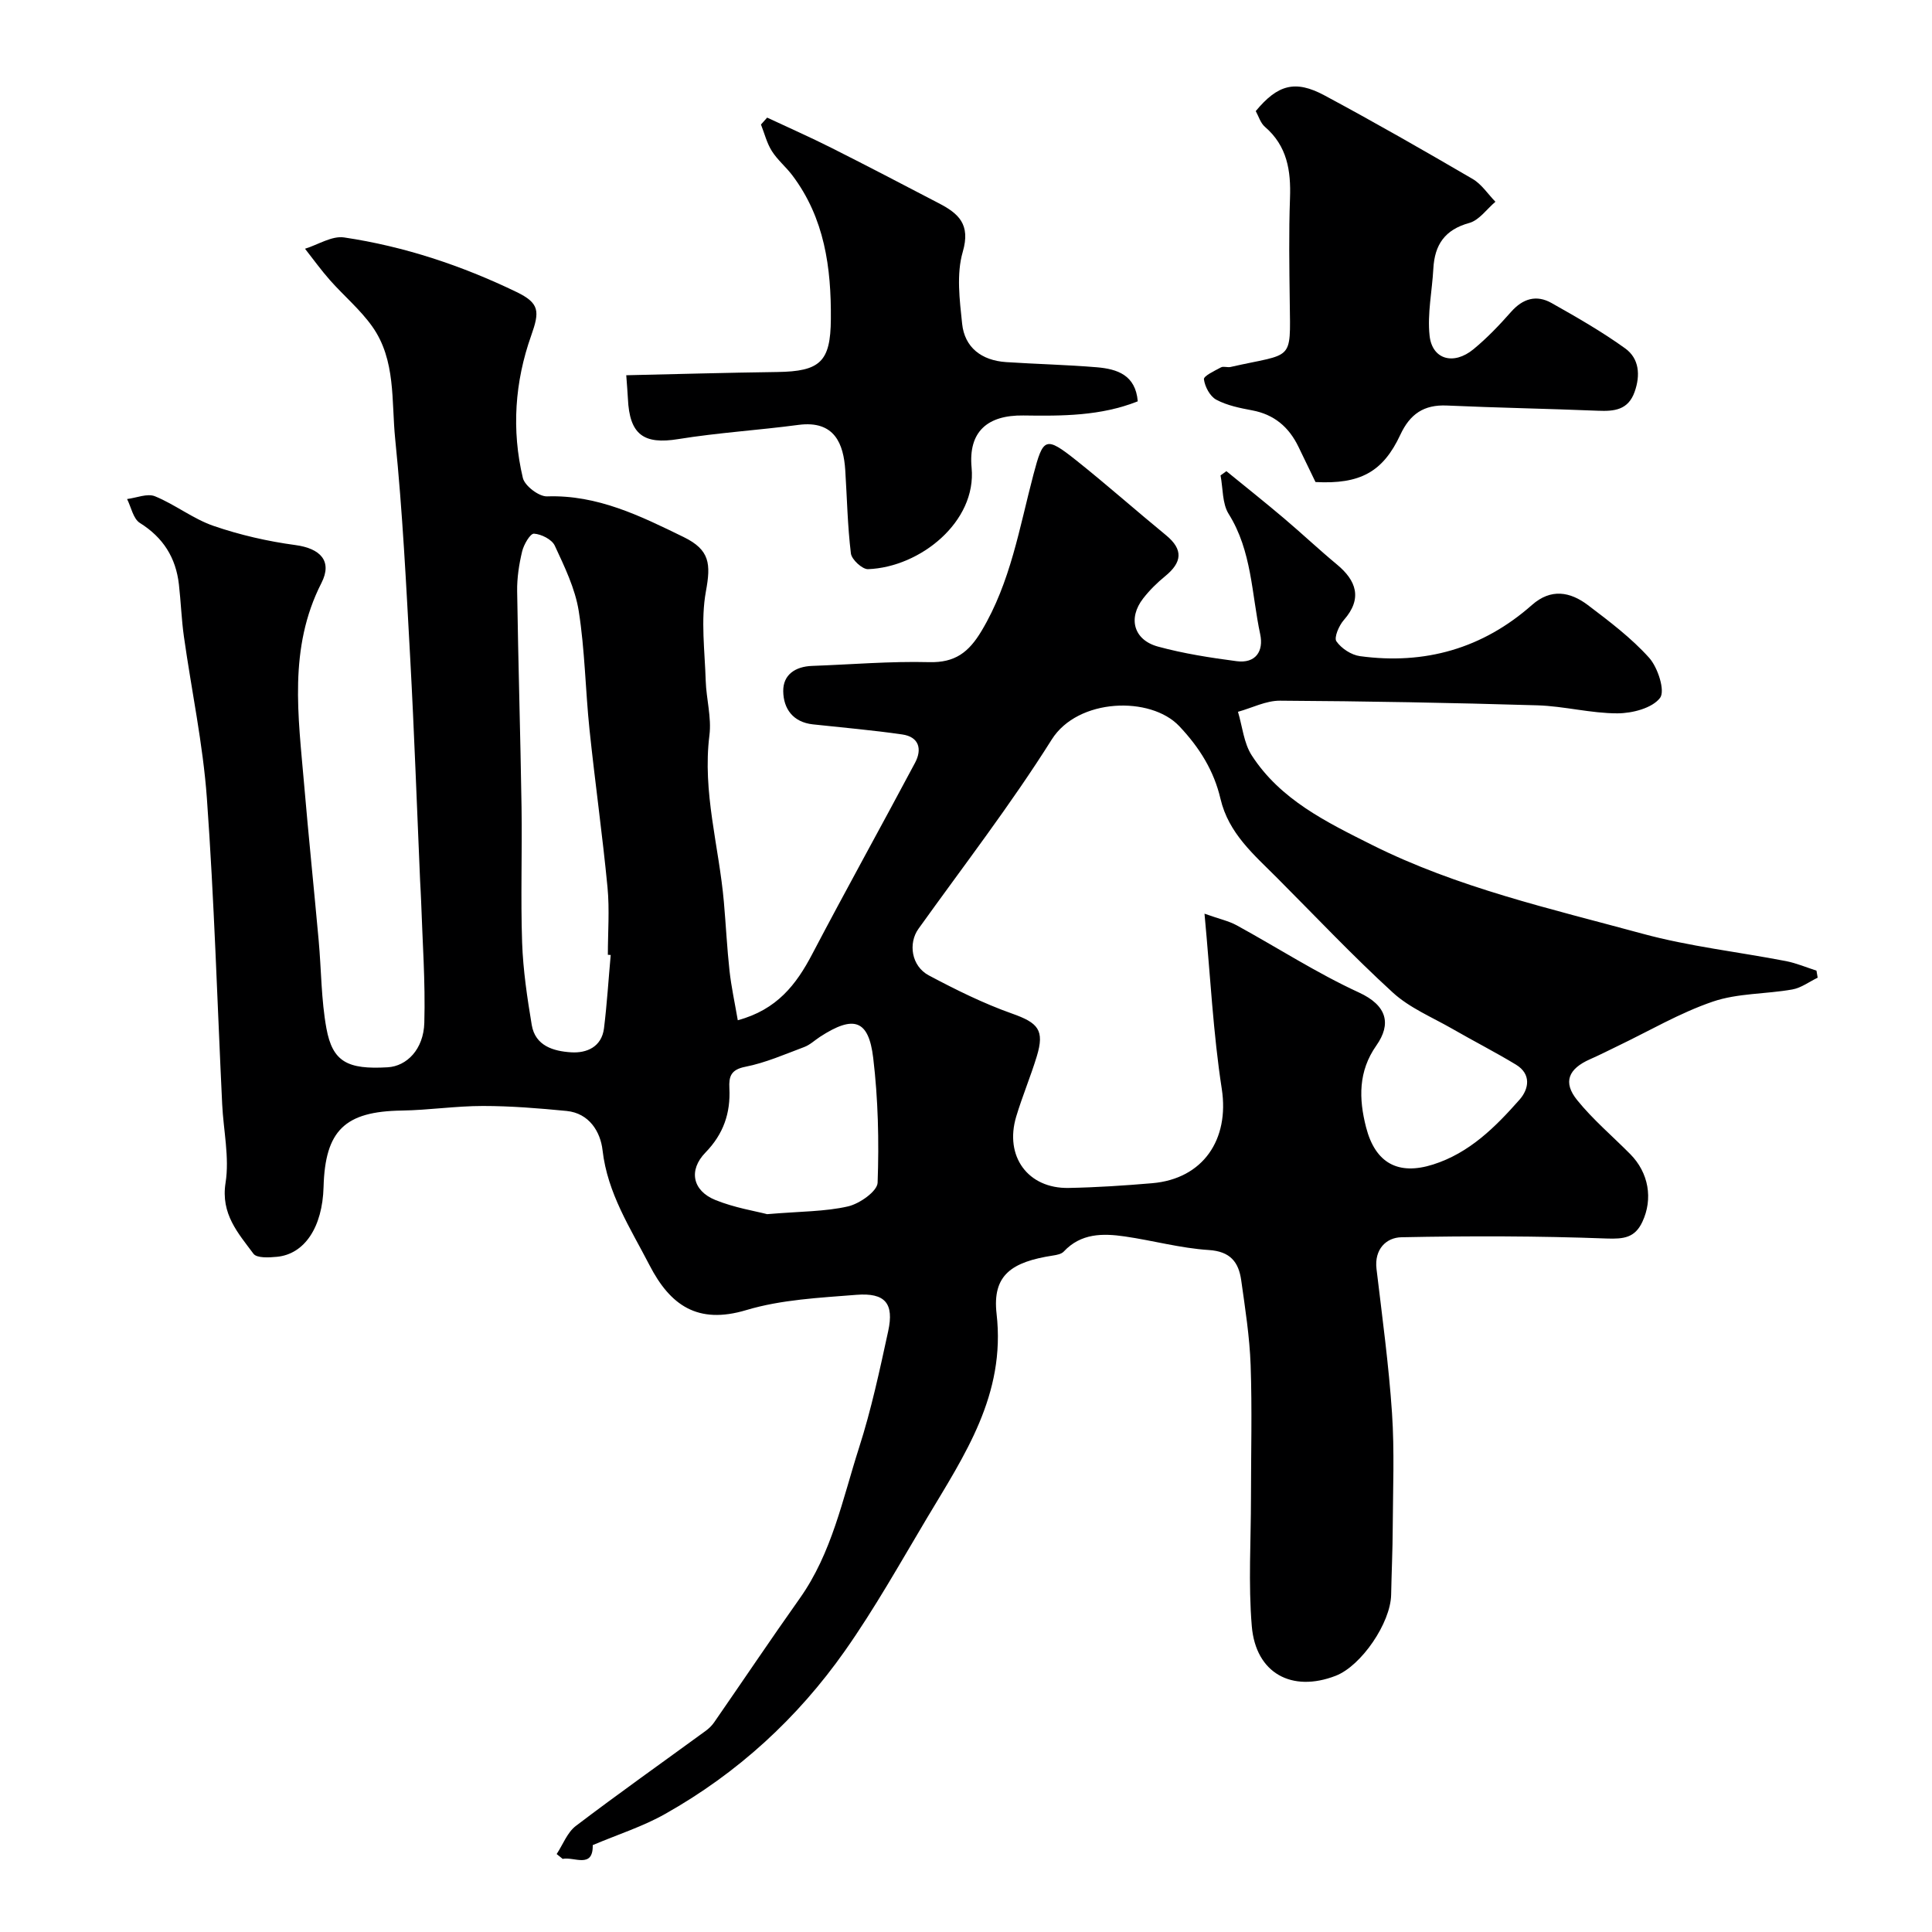 <svg enable-background="new 0 0 400 400" viewBox="0 0 400 400" xmlns="http://www.w3.org/2000/svg"><g fill="#000001"><path d="m122.72 382.01c.1 4.96-3.87 2.36-6.23 2.85-.41-.33-.83-.67-1.24-1 1.3-1.96 2.19-4.46 3.96-5.81 8.84-6.72 17.92-13.14 26.89-19.69.66-.48 1.29-1.09 1.76-1.77 5.92-8.55 11.71-17.18 17.72-25.66 6.67-9.41 8.87-20.57 12.28-31.21 2.53-7.88 4.27-16.02 6.03-24.12 1.25-5.74-.62-7.99-6.58-7.52-7.65.61-15.53.98-22.8 3.16-10.09 3.03-15.76-1.01-20.04-9.3-3.94-7.64-8.7-14.84-9.72-23.81-.43-3.77-2.73-7.66-7.46-8.12-5.76-.56-11.55-1.03-17.32-1.03-5.6 0-11.19.86-16.79.95-11.76.17-15.87 4.09-16.19 15.83-.23 8.35-3.95 13.91-9.67 14.45-1.63.16-4.15.29-4.84-.63-3.19-4.29-6.8-8.24-5.78-14.7.83-5.25-.44-10.83-.7-16.26-1.02-21.13-1.65-42.3-3.17-63.39-.81-11.22-3.19-22.31-4.76-33.48-.5-3.56-.62-7.18-1.03-10.76-.63-5.53-3.25-9.7-8.08-12.72-1.38-.86-1.8-3.26-2.65-4.95 1.95-.24 4.2-1.22 5.78-.57 4.18 1.71 7.88 4.67 12.12 6.13 5.47 1.88 11.22 3.2 16.95 3.97 5.13.69 7.72 3.28 5.39 7.85-6.88 13.48-4.79 27.58-3.59 41.64.92 10.8 2.04 21.59 3.02 32.39.55 6.06.51 12.22 1.6 18.18 1.27 6.94 4.38 8.55 12.69 8.06 3.94-.23 7.43-3.71 7.58-9.22.24-8.45-.39-16.93-.67-25.4-.04-1.32-.14-2.65-.2-3.97-.67-15.37-1.21-30.74-2.05-46.1-.83-15.14-1.58-30.31-3.11-45.39-.8-7.85.18-16.33-4.74-23.28-2.49-3.51-5.89-6.36-8.76-9.6-1.83-2.07-3.46-4.33-5.17-6.51 2.71-.84 5.57-2.72 8.1-2.34 12.44 1.85 24.32 5.81 35.66 11.28 4.83 2.33 4.84 4.03 3.07 9.03-3.4 9.58-4.09 19.55-1.73 29.48.39 1.64 3.33 3.88 5.02 3.82 10.44-.35 19.33 4.06 28.27 8.42 5.46 2.67 5.65 5.58 4.61 11.25-1.09 5.97-.23 12.32-.04 18.5.12 3.77 1.23 7.61.77 11.28-1.48 11.77 1.98 23.01 2.99 34.51.42 4.76.65 9.54 1.17 14.28.37 3.32 1.09 6.61 1.71 10.22 8.12-2.19 12.11-7.4 15.4-13.67 6.97-13.29 14.26-26.4 21.31-39.65 1.49-2.81.82-5.35-2.66-5.85-6.14-.89-12.34-1.42-18.51-2.09-4.11-.45-6.09-3.24-6.13-6.87-.04-3.43 2.52-5.1 5.96-5.23 8.09-.29 16.18-.99 24.26-.78 5.38.14 8.21-2.06 10.86-6.5 6-10.05 7.82-21.35 10.72-32.33 2.02-7.66 2.48-8.03 8.91-2.91 6.29 5.01 12.32 10.36 18.54 15.46 3.66 3 3.3 5.64-.17 8.48-1.67 1.36-3.24 2.91-4.56 4.61-3.19 4.1-1.97 8.6 3.07 9.97 5.31 1.45 10.81 2.3 16.27 3.02 3.95.52 5.64-2.07 4.89-5.58-1.79-8.38-1.71-17.22-6.53-24.91-1.35-2.16-1.16-5.29-1.68-7.97.4-.29.81-.58 1.21-.88 3.98 3.24 8 6.44 11.91 9.75 3.71 3.14 7.26 6.49 11 9.59 3.95 3.28 5.35 7.01 1.4 11.49-1 1.13-2.07 3.63-1.53 4.4 1.03 1.48 3.09 2.83 4.89 3.07 13.41 1.82 25.39-1.58 35.6-10.6 3.93-3.47 7.9-2.75 11.58.03 4.44 3.37 8.98 6.79 12.68 10.91 1.81 2.02 3.36 6.87 2.25 8.31-1.63 2.12-5.73 3.18-8.79 3.19-5.53.01-11.05-1.49-16.59-1.66-17.76-.53-35.53-.86-53.3-.96-2.9-.02-5.8 1.5-8.7 2.3.91 3.03 1.2 6.46 2.84 9.01 5.93 9.19 15.46 13.81 24.85 18.52 17.76 8.9 37.05 13.23 56.01 18.4 9.72 2.65 19.85 3.77 29.78 5.69 2.14.42 4.2 1.3 6.29 1.97.08.49.17.98.25 1.46-1.75.84-3.42 2.12-5.26 2.44-5.47.97-11.28.75-16.44 2.51-6.84 2.33-13.18 6.08-19.74 9.22-1.89.91-3.76 1.87-5.68 2.71-4.49 1.98-5.68 4.75-2.68 8.46 3.27 4.05 7.32 7.47 11 11.19 3.82 3.86 4.74 9.26 2.5 14.03-1.54 3.27-3.8 3.57-7.4 3.44-14.15-.53-28.32-.55-42.48-.26-3.15.06-5.64 2.49-5.16 6.55 1.18 9.93 2.54 19.86 3.21 29.84.53 7.87.19 15.8.15 23.71-.02 4.65-.24 9.29-.33 13.93-.12 5.83-6.17 14.7-11.47 16.76-9.08 3.52-16.56-.51-17.38-10.27-.74-8.8-.17-17.7-.17-26.56 0-9.17.25-18.34-.07-27.49-.21-5.87-1.13-11.73-1.95-17.56-.53-3.75-2.24-5.99-6.74-6.27-5.82-.37-11.56-1.97-17.37-2.81-4.56-.66-9.07-.68-12.63 3.13-.48.52-1.44.7-2.21.82-8.59 1.32-12.61 4.04-11.7 12.06 1.92 16.76-6.64 29.28-14.43 42.33-5.51 9.24-10.79 18.68-16.97 27.46-9.82 13.96-22.26 25.35-37.19 33.75-4.58 2.6-9.68 4.21-15.02 6.47zm126.66-192.84c3.12 1.11 5.03 1.51 6.67 2.41 8.44 4.62 16.57 9.89 25.29 13.9 5.89 2.71 6.74 6.54 3.62 10.98-3.76 5.34-3.65 11.02-2.13 16.93 1.91 7.43 6.65 10 13.87 7.71 7.54-2.39 12.89-7.75 17.9-13.42 1.95-2.21 2.49-5.3-.74-7.26-4.31-2.61-8.81-4.9-13.18-7.42-4.18-2.4-8.84-4.32-12.32-7.51-8.28-7.57-16-15.76-23.93-23.71-4.8-4.82-10.06-9.22-11.74-16.39-1.35-5.78-4.31-10.58-8.54-15.05-5.92-6.27-20.98-5.84-26.4 2.77-8.5 13.51-18.3 26.21-27.6 39.2-2.13 2.98-1.48 7.71 2.16 9.64 5.57 2.96 11.29 5.8 17.22 7.9 5.39 1.91 6.79 3.39 5.12 8.87-1.28 4.19-2.99 8.25-4.25 12.44-2.48 8.25 2.42 14.96 10.87 14.79 5.76-.11 11.53-.49 17.28-.98 10.59-.91 16-9.1 14.41-19.5-1.78-11.49-2.35-23.17-3.58-36.3zm-122.94 8.55c-.2-.01-.4-.02-.59-.04 0-4.65.37-9.34-.07-13.95-1.05-10.91-2.59-21.78-3.73-32.69-.85-8.17-.95-16.44-2.23-24.53-.74-4.67-2.94-9.18-4.96-13.54-.6-1.29-2.79-2.39-4.31-2.48-.78-.04-2.11 2.26-2.45 3.68-.64 2.67-1.07 5.48-1.03 8.22.22 14.91.68 29.82.91 44.73.14 9.35-.2 18.71.12 28.05.2 5.69 1.05 11.39 1.99 17.03.73 4.37 4.54 5.44 8.14 5.67 3.25.21 6.33-1.12 6.82-4.96.62-5.04.93-10.12 1.39-15.19zm32.39 53.66c6.98-.59 12-.52 16.75-1.61 2.39-.55 6.05-3.13 6.12-4.9.31-8.6.11-17.29-.91-25.83-.95-7.96-4.05-8.9-11-4.39-1.09.71-2.08 1.67-3.27 2.12-4.03 1.51-8.05 3.28-12.23 4.1-3 .59-3.4 2.05-3.28 4.42.26 5.16-1.22 9.5-4.96 13.34-3.55 3.65-2.67 7.89 2.04 9.81 3.98 1.62 8.35 2.31 10.74 2.94z"/><path d="m272.36 99.8c-1.23-2.54-2.38-4.89-3.51-7.26-1.97-4.09-5.01-6.72-9.6-7.58-2.55-.48-5.2-1.01-7.44-2.21-1.3-.7-2.36-2.7-2.55-4.23-.08-.68 2.21-1.75 3.53-2.46.52-.28 1.34.06 1.97-.08 13.02-2.96 12.43-.88 12.27-13.44-.09-7.16-.21-14.34.05-21.5.21-5.71-.58-10.81-5.19-14.78-.92-.79-1.31-2.2-1.9-3.26 4.52-5.46 8.15-6.51 14.21-3.26 10.35 5.55 20.55 11.39 30.69 17.31 1.86 1.08 3.16 3.12 4.72 4.72-1.79 1.52-3.36 3.82-5.41 4.39-5.06 1.39-7.17 4.5-7.44 9.44-.25 4.64-1.27 9.34-.78 13.89.53 4.96 4.99 6.19 9.09 2.81 2.82-2.32 5.37-5 7.79-7.74 2.44-2.76 5.24-3.58 8.36-1.83 5.21 2.94 10.43 5.92 15.27 9.41 2.89 2.09 3.17 5.53 1.94 8.99-1.33 3.76-4.2 4.05-7.58 3.91-10.43-.43-20.87-.61-31.3-1.08-4.75-.21-7.62 1.75-9.62 6.04-3.62 7.76-8.37 10.28-17.57 9.8z"/><path d="m235.56 83.09c-7.65 3.05-15.65 3.05-23.69 2.93-7.43-.1-11.42 3.35-10.71 10.82 1.06 11.16-10.62 20.59-21.44 21-1.19.04-3.39-1.99-3.55-3.25-.7-5.72-.8-11.52-1.17-17.28-.35-5.34-2.16-10.34-9.69-9.34-8.28 1.1-16.65 1.61-24.88 2.94-7.14 1.16-10.1-.9-10.43-8.4-.06-1.31-.19-2.62-.34-4.82 10.28-.23 20.77-.53 31.25-.67 8.94-.12 11.04-2.16 11.11-10.92.09-10.68-1.3-20.94-7.97-29.79-1.32-1.75-3.09-3.2-4.25-5.04-1.04-1.65-1.52-3.64-2.25-5.49.43-.48.85-.95 1.28-1.43 4.44 2.08 8.93 4.06 13.3 6.26 7.44 3.74 14.83 7.61 22.22 11.46 4.08 2.12 6.65 4.34 4.98 10.07-1.34 4.6-.65 9.95-.13 14.9.52 4.9 4.01 7.59 9.11 7.93 6.26.41 12.54.55 18.79 1.07 4.2.36 8.01 1.59 8.46 7.05z"/></g></svg>